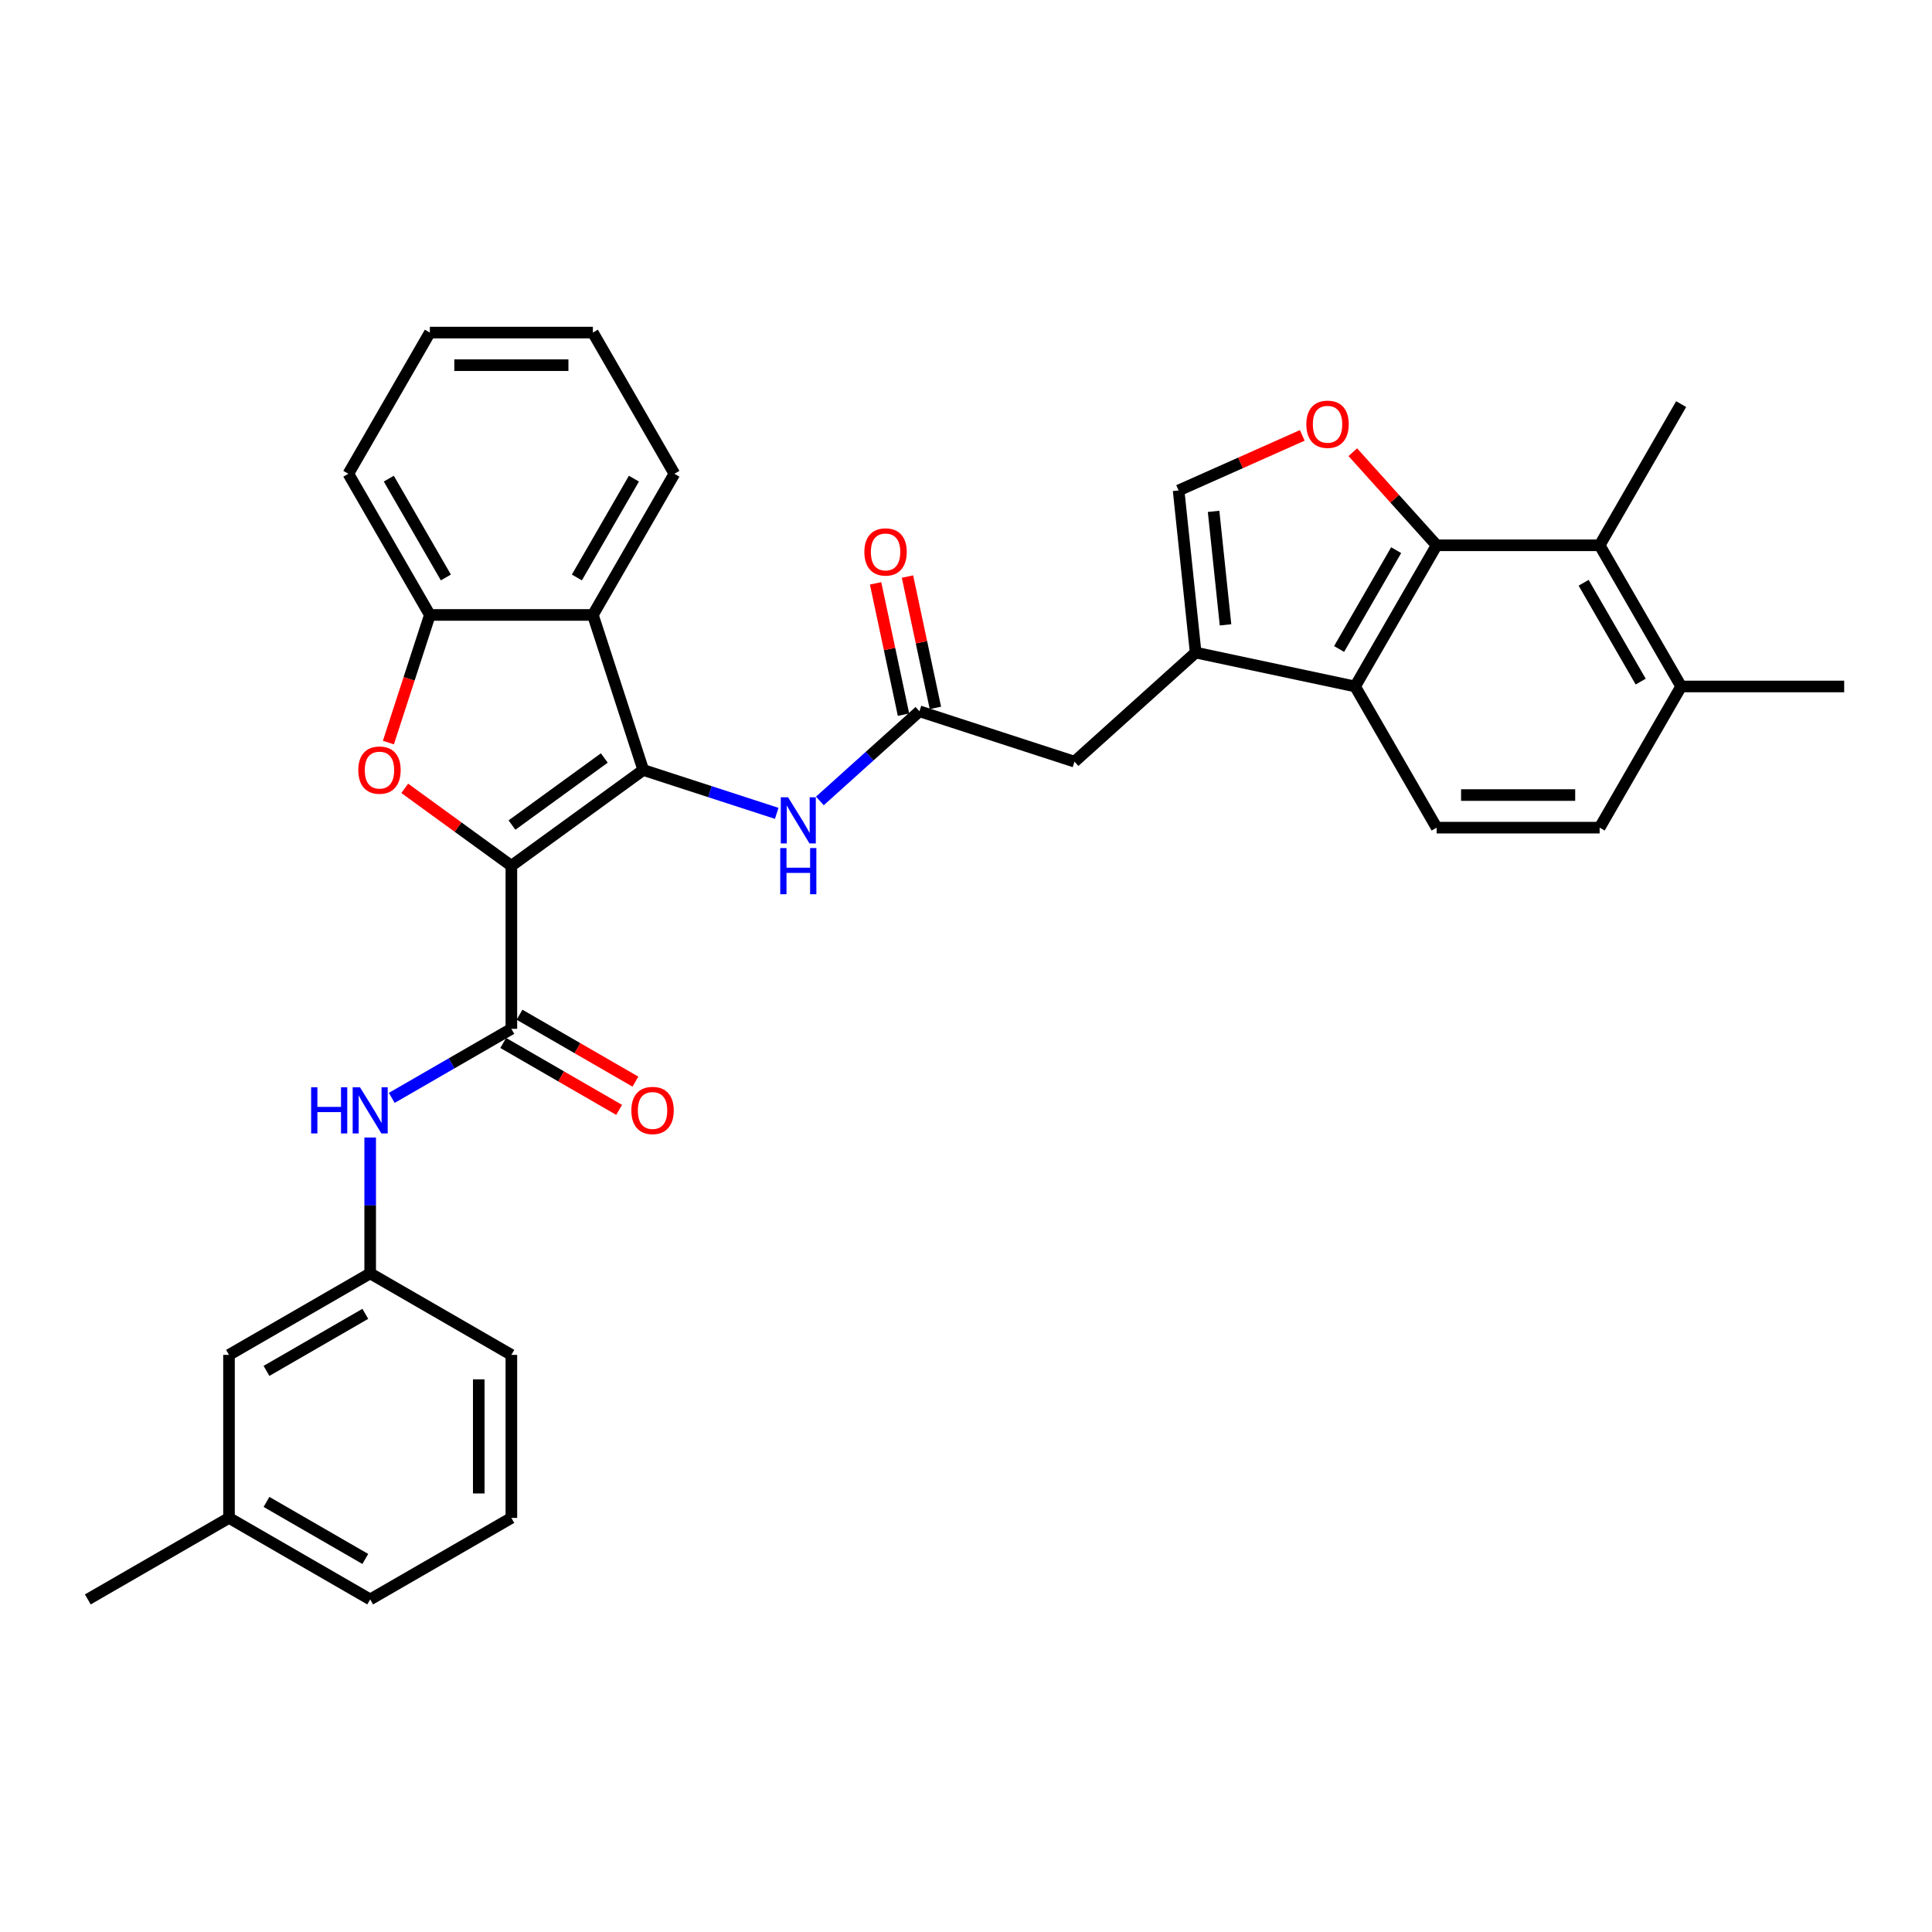 <?xml version='1.0' encoding='iso-8859-1'?>
<svg version='1.1' baseProfile='full'
              xmlns='http://www.w3.org/2000/svg'
                      xmlns:rdkit='http://www.rdkit.org/xml'
                      xmlns:xlink='http://www.w3.org/1999/xlink'
                  xml:space='preserve'
width='1000px' height='1000px' viewBox='0 0 1000 1000'>
<!-- END OF HEADER -->
<rect style='opacity:1.0;fill:#FFFFFF;stroke:none' width='1000' height='1000' x='0' y='0'> </rect>
<path class='bond-0' d='M 264.683,448.143 L 332.949,398.545' style='fill:none;fill-rule:evenodd;stroke:#000000;stroke-width:6px;stroke-linecap:butt;stroke-linejoin:miter;stroke-opacity:1' />
<path class='bond-0' d='M 265.003,427.051 L 312.789,392.332' style='fill:none;fill-rule:evenodd;stroke:#000000;stroke-width:6px;stroke-linecap:butt;stroke-linejoin:miter;stroke-opacity:1' />
<path class='bond-1' d='M 264.683,448.143 L 237.09,428.096' style='fill:none;fill-rule:evenodd;stroke:#000000;stroke-width:6px;stroke-linecap:butt;stroke-linejoin:miter;stroke-opacity:1' />
<path class='bond-1' d='M 237.09,428.096 L 209.496,408.048' style='fill:none;fill-rule:evenodd;stroke:#FF0000;stroke-width:6px;stroke-linecap:butt;stroke-linejoin:miter;stroke-opacity:1' />
<path class='bond-2' d='M 264.683,448.143 L 264.683,532.524' style='fill:none;fill-rule:evenodd;stroke:#000000;stroke-width:6px;stroke-linecap:butt;stroke-linejoin:miter;stroke-opacity:1' />
<path class='bond-4' d='M 332.949,398.545 L 306.873,318.294' style='fill:none;fill-rule:evenodd;stroke:#000000;stroke-width:6px;stroke-linecap:butt;stroke-linejoin:miter;stroke-opacity:1' />
<path class='bond-9' d='M 332.949,398.545 L 367.488,409.768' style='fill:none;fill-rule:evenodd;stroke:#000000;stroke-width:6px;stroke-linecap:butt;stroke-linejoin:miter;stroke-opacity:1' />
<path class='bond-9' d='M 367.488,409.768 L 402.028,420.991' style='fill:none;fill-rule:evenodd;stroke:#0000FF;stroke-width:6px;stroke-linecap:butt;stroke-linejoin:miter;stroke-opacity:1' />
<path class='bond-8' d='M 201.029,384.353 L 211.761,351.323' style='fill:none;fill-rule:evenodd;stroke:#FF0000;stroke-width:6px;stroke-linecap:butt;stroke-linejoin:miter;stroke-opacity:1' />
<path class='bond-8' d='M 211.761,351.323 L 222.492,318.294' style='fill:none;fill-rule:evenodd;stroke:#000000;stroke-width:6px;stroke-linecap:butt;stroke-linejoin:miter;stroke-opacity:1' />
<path class='bond-13' d='M 264.683,532.524 L 233.731,550.395' style='fill:none;fill-rule:evenodd;stroke:#000000;stroke-width:6px;stroke-linecap:butt;stroke-linejoin:miter;stroke-opacity:1' />
<path class='bond-13' d='M 233.731,550.395 L 202.779,568.265' style='fill:none;fill-rule:evenodd;stroke:#0000FF;stroke-width:6px;stroke-linecap:butt;stroke-linejoin:miter;stroke-opacity:1' />
<path class='bond-16' d='M 260.464,539.832 L 290.462,557.152' style='fill:none;fill-rule:evenodd;stroke:#000000;stroke-width:6px;stroke-linecap:butt;stroke-linejoin:miter;stroke-opacity:1' />
<path class='bond-16' d='M 290.462,557.152 L 320.461,574.471' style='fill:none;fill-rule:evenodd;stroke:#FF0000;stroke-width:6px;stroke-linecap:butt;stroke-linejoin:miter;stroke-opacity:1' />
<path class='bond-16' d='M 268.902,525.217 L 298.9,542.536' style='fill:none;fill-rule:evenodd;stroke:#000000;stroke-width:6px;stroke-linecap:butt;stroke-linejoin:miter;stroke-opacity:1' />
<path class='bond-16' d='M 298.9,542.536 L 328.899,559.856' style='fill:none;fill-rule:evenodd;stroke:#FF0000;stroke-width:6px;stroke-linecap:butt;stroke-linejoin:miter;stroke-opacity:1' />
<path class='bond-3' d='M 743.593,282.24 L 701.402,355.316' style='fill:none;fill-rule:evenodd;stroke:#000000;stroke-width:6px;stroke-linecap:butt;stroke-linejoin:miter;stroke-opacity:1' />
<path class='bond-3' d='M 722.649,284.763 L 693.116,335.916' style='fill:none;fill-rule:evenodd;stroke:#000000;stroke-width:6px;stroke-linecap:butt;stroke-linejoin:miter;stroke-opacity:1' />
<path class='bond-11' d='M 743.593,282.24 L 827.974,282.24' style='fill:none;fill-rule:evenodd;stroke:#000000;stroke-width:6px;stroke-linecap:butt;stroke-linejoin:miter;stroke-opacity:1' />
<path class='bond-36' d='M 743.593,282.24 L 721.902,258.149' style='fill:none;fill-rule:evenodd;stroke:#000000;stroke-width:6px;stroke-linecap:butt;stroke-linejoin:miter;stroke-opacity:1' />
<path class='bond-36' d='M 721.902,258.149 L 700.21,234.058' style='fill:none;fill-rule:evenodd;stroke:#FF0000;stroke-width:6px;stroke-linecap:butt;stroke-linejoin:miter;stroke-opacity:1' />
<path class='bond-22' d='M 306.873,318.294 L 349.064,245.218' style='fill:none;fill-rule:evenodd;stroke:#000000;stroke-width:6px;stroke-linecap:butt;stroke-linejoin:miter;stroke-opacity:1' />
<path class='bond-22' d='M 298.587,298.895 L 328.12,247.742' style='fill:none;fill-rule:evenodd;stroke:#000000;stroke-width:6px;stroke-linecap:butt;stroke-linejoin:miter;stroke-opacity:1' />
<path class='bond-33' d='M 306.873,318.294 L 222.492,318.294' style='fill:none;fill-rule:evenodd;stroke:#000000;stroke-width:6px;stroke-linecap:butt;stroke-linejoin:miter;stroke-opacity:1' />
<path class='bond-5' d='M 618.865,337.772 L 556.158,394.234' style='fill:none;fill-rule:evenodd;stroke:#000000;stroke-width:6px;stroke-linecap:butt;stroke-linejoin:miter;stroke-opacity:1' />
<path class='bond-7' d='M 618.865,337.772 L 701.402,355.316' style='fill:none;fill-rule:evenodd;stroke:#000000;stroke-width:6px;stroke-linecap:butt;stroke-linejoin:miter;stroke-opacity:1' />
<path class='bond-10' d='M 618.865,337.772 L 610.045,253.853' style='fill:none;fill-rule:evenodd;stroke:#000000;stroke-width:6px;stroke-linecap:butt;stroke-linejoin:miter;stroke-opacity:1' />
<path class='bond-10' d='M 634.326,323.42 L 628.152,264.677' style='fill:none;fill-rule:evenodd;stroke:#000000;stroke-width:6px;stroke-linecap:butt;stroke-linejoin:miter;stroke-opacity:1' />
<path class='bond-6' d='M 674.052,225.355 L 642.049,239.604' style='fill:none;fill-rule:evenodd;stroke:#FF0000;stroke-width:6px;stroke-linecap:butt;stroke-linejoin:miter;stroke-opacity:1' />
<path class='bond-6' d='M 642.049,239.604 L 610.045,253.853' style='fill:none;fill-rule:evenodd;stroke:#000000;stroke-width:6px;stroke-linecap:butt;stroke-linejoin:miter;stroke-opacity:1' />
<path class='bond-15' d='M 701.402,355.316 L 743.593,428.392' style='fill:none;fill-rule:evenodd;stroke:#000000;stroke-width:6px;stroke-linecap:butt;stroke-linejoin:miter;stroke-opacity:1' />
<path class='bond-25' d='M 222.492,318.294 L 180.302,245.218' style='fill:none;fill-rule:evenodd;stroke:#000000;stroke-width:6px;stroke-linecap:butt;stroke-linejoin:miter;stroke-opacity:1' />
<path class='bond-25' d='M 230.779,298.895 L 201.246,247.742' style='fill:none;fill-rule:evenodd;stroke:#000000;stroke-width:6px;stroke-linecap:butt;stroke-linejoin:miter;stroke-opacity:1' />
<path class='bond-12' d='M 424.372,414.561 L 450.139,391.36' style='fill:none;fill-rule:evenodd;stroke:#0000FF;stroke-width:6px;stroke-linecap:butt;stroke-linejoin:miter;stroke-opacity:1' />
<path class='bond-12' d='M 450.139,391.36 L 475.907,368.159' style='fill:none;fill-rule:evenodd;stroke:#000000;stroke-width:6px;stroke-linecap:butt;stroke-linejoin:miter;stroke-opacity:1' />
<path class='bond-24' d='M 827.974,282.24 L 870.164,209.164' style='fill:none;fill-rule:evenodd;stroke:#000000;stroke-width:6px;stroke-linecap:butt;stroke-linejoin:miter;stroke-opacity:1' />
<path class='bond-37' d='M 827.974,282.24 L 870.164,355.316' style='fill:none;fill-rule:evenodd;stroke:#000000;stroke-width:6px;stroke-linecap:butt;stroke-linejoin:miter;stroke-opacity:1' />
<path class='bond-37' d='M 819.687,301.639 L 849.221,352.792' style='fill:none;fill-rule:evenodd;stroke:#000000;stroke-width:6px;stroke-linecap:butt;stroke-linejoin:miter;stroke-opacity:1' />
<path class='bond-14' d='M 475.907,368.159 L 556.158,394.234' style='fill:none;fill-rule:evenodd;stroke:#000000;stroke-width:6px;stroke-linecap:butt;stroke-linejoin:miter;stroke-opacity:1' />
<path class='bond-19' d='M 484.161,366.404 L 476.937,332.418' style='fill:none;fill-rule:evenodd;stroke:#000000;stroke-width:6px;stroke-linecap:butt;stroke-linejoin:miter;stroke-opacity:1' />
<path class='bond-19' d='M 476.937,332.418 L 469.713,298.431' style='fill:none;fill-rule:evenodd;stroke:#FF0000;stroke-width:6px;stroke-linecap:butt;stroke-linejoin:miter;stroke-opacity:1' />
<path class='bond-19' d='M 467.653,369.913 L 460.429,335.927' style='fill:none;fill-rule:evenodd;stroke:#000000;stroke-width:6px;stroke-linecap:butt;stroke-linejoin:miter;stroke-opacity:1' />
<path class='bond-19' d='M 460.429,335.927 L 453.205,301.94' style='fill:none;fill-rule:evenodd;stroke:#FF0000;stroke-width:6px;stroke-linecap:butt;stroke-linejoin:miter;stroke-opacity:1' />
<path class='bond-18' d='M 191.607,588.773 L 191.607,623.934' style='fill:none;fill-rule:evenodd;stroke:#0000FF;stroke-width:6px;stroke-linecap:butt;stroke-linejoin:miter;stroke-opacity:1' />
<path class='bond-18' d='M 191.607,623.934 L 191.607,659.096' style='fill:none;fill-rule:evenodd;stroke:#000000;stroke-width:6px;stroke-linecap:butt;stroke-linejoin:miter;stroke-opacity:1' />
<path class='bond-20' d='M 743.593,428.392 L 827.974,428.392' style='fill:none;fill-rule:evenodd;stroke:#000000;stroke-width:6px;stroke-linecap:butt;stroke-linejoin:miter;stroke-opacity:1' />
<path class='bond-20' d='M 756.25,411.516 L 815.317,411.516' style='fill:none;fill-rule:evenodd;stroke:#000000;stroke-width:6px;stroke-linecap:butt;stroke-linejoin:miter;stroke-opacity:1' />
<path class='bond-17' d='M 870.164,355.316 L 827.974,428.392' style='fill:none;fill-rule:evenodd;stroke:#000000;stroke-width:6px;stroke-linecap:butt;stroke-linejoin:miter;stroke-opacity:1' />
<path class='bond-28' d='M 870.164,355.316 L 954.545,355.316' style='fill:none;fill-rule:evenodd;stroke:#000000;stroke-width:6px;stroke-linecap:butt;stroke-linejoin:miter;stroke-opacity:1' />
<path class='bond-21' d='M 191.607,659.096 L 118.531,701.286' style='fill:none;fill-rule:evenodd;stroke:#000000;stroke-width:6px;stroke-linecap:butt;stroke-linejoin:miter;stroke-opacity:1' />
<path class='bond-21' d='M 189.083,680.04 L 137.93,709.573' style='fill:none;fill-rule:evenodd;stroke:#000000;stroke-width:6px;stroke-linecap:butt;stroke-linejoin:miter;stroke-opacity:1' />
<path class='bond-27' d='M 191.607,659.096 L 264.683,701.286' style='fill:none;fill-rule:evenodd;stroke:#000000;stroke-width:6px;stroke-linecap:butt;stroke-linejoin:miter;stroke-opacity:1' />
<path class='bond-23' d='M 118.531,701.286 L 118.531,785.667' style='fill:none;fill-rule:evenodd;stroke:#000000;stroke-width:6px;stroke-linecap:butt;stroke-linejoin:miter;stroke-opacity:1' />
<path class='bond-31' d='M 349.064,245.218 L 306.873,172.142' style='fill:none;fill-rule:evenodd;stroke:#000000;stroke-width:6px;stroke-linecap:butt;stroke-linejoin:miter;stroke-opacity:1' />
<path class='bond-30' d='M 118.531,785.667 L 45.455,827.858' style='fill:none;fill-rule:evenodd;stroke:#000000;stroke-width:6px;stroke-linecap:butt;stroke-linejoin:miter;stroke-opacity:1' />
<path class='bond-35' d='M 118.531,785.667 L 191.607,827.858' style='fill:none;fill-rule:evenodd;stroke:#000000;stroke-width:6px;stroke-linecap:butt;stroke-linejoin:miter;stroke-opacity:1' />
<path class='bond-35' d='M 137.93,777.381 L 189.083,806.914' style='fill:none;fill-rule:evenodd;stroke:#000000;stroke-width:6px;stroke-linecap:butt;stroke-linejoin:miter;stroke-opacity:1' />
<path class='bond-32' d='M 180.302,245.218 L 222.492,172.142' style='fill:none;fill-rule:evenodd;stroke:#000000;stroke-width:6px;stroke-linecap:butt;stroke-linejoin:miter;stroke-opacity:1' />
<path class='bond-26' d='M 264.683,785.667 L 264.683,701.286' style='fill:none;fill-rule:evenodd;stroke:#000000;stroke-width:6px;stroke-linecap:butt;stroke-linejoin:miter;stroke-opacity:1' />
<path class='bond-26' d='M 247.807,773.01 L 247.807,713.944' style='fill:none;fill-rule:evenodd;stroke:#000000;stroke-width:6px;stroke-linecap:butt;stroke-linejoin:miter;stroke-opacity:1' />
<path class='bond-29' d='M 264.683,785.667 L 191.607,827.858' style='fill:none;fill-rule:evenodd;stroke:#000000;stroke-width:6px;stroke-linecap:butt;stroke-linejoin:miter;stroke-opacity:1' />
<path class='bond-34' d='M 306.873,172.142 L 222.492,172.142' style='fill:none;fill-rule:evenodd;stroke:#000000;stroke-width:6px;stroke-linecap:butt;stroke-linejoin:miter;stroke-opacity:1' />
<path class='bond-34' d='M 294.216,189.018 L 235.149,189.018' style='fill:none;fill-rule:evenodd;stroke:#000000;stroke-width:6px;stroke-linecap:butt;stroke-linejoin:miter;stroke-opacity:1' />
<path  class='atom-2' d='M 185.448 398.613
Q 185.448 392.875, 188.283 389.669
Q 191.118 386.462, 196.417 386.462
Q 201.716 386.462, 204.551 389.669
Q 207.387 392.875, 207.387 398.613
Q 207.387 404.418, 204.518 407.726
Q 201.649 411, 196.417 411
Q 191.152 411, 188.283 407.726
Q 185.448 404.452, 185.448 398.613
M 196.417 408.3
Q 200.062 408.3, 202.02 405.87
Q 204.011 403.406, 204.011 398.613
Q 204.011 393.921, 202.02 391.559
Q 200.062 389.162, 196.417 389.162
Q 192.772 389.162, 190.781 391.525
Q 188.823 393.888, 188.823 398.613
Q 188.823 403.44, 190.781 405.87
Q 192.772 408.3, 196.417 408.3
' fill='#FF0000'/>
<path  class='atom-7' d='M 676.161 219.6
Q 676.161 213.862, 678.997 210.655
Q 681.832 207.449, 687.131 207.449
Q 692.43 207.449, 695.265 210.655
Q 698.101 213.862, 698.101 219.6
Q 698.101 225.405, 695.232 228.713
Q 692.363 231.987, 687.131 231.987
Q 681.866 231.987, 678.997 228.713
Q 676.161 225.439, 676.161 219.6
M 687.131 229.287
Q 690.776 229.287, 692.734 226.857
Q 694.725 224.393, 694.725 219.6
Q 694.725 214.908, 692.734 212.546
Q 690.776 210.149, 687.131 210.149
Q 683.486 210.149, 681.494 212.512
Q 679.537 214.874, 679.537 219.6
Q 679.537 224.426, 681.494 226.857
Q 683.486 229.287, 687.131 229.287
' fill='#FF0000'/>
<path  class='atom-10' d='M 407.917 412.672
L 415.748 425.329
Q 416.524 426.578, 417.773 428.84
Q 419.022 431.101, 419.089 431.236
L 419.089 412.672
L 422.262 412.672
L 422.262 436.569
L 418.988 436.569
L 410.584 422.73
Q 409.605 421.11, 408.559 419.254
Q 407.546 417.398, 407.242 416.824
L 407.242 436.569
L 404.137 436.569
L 404.137 412.672
L 407.917 412.672
' fill='#0000FF'/>
<path  class='atom-10' d='M 403.85 438.959
L 407.09 438.959
L 407.09 449.118
L 419.309 449.118
L 419.309 438.959
L 422.549 438.959
L 422.549 462.855
L 419.309 462.855
L 419.309 451.818
L 407.09 451.818
L 407.09 462.855
L 403.85 462.855
L 403.85 438.959
' fill='#0000FF'/>
<path  class='atom-14' d='M 161.044 562.767
L 164.284 562.767
L 164.284 572.926
L 176.503 572.926
L 176.503 562.767
L 179.743 562.767
L 179.743 586.663
L 176.503 586.663
L 176.503 575.626
L 164.284 575.626
L 164.284 586.663
L 161.044 586.663
L 161.044 562.767
' fill='#0000FF'/>
<path  class='atom-14' d='M 186.324 562.767
L 194.155 575.424
Q 194.931 576.672, 196.18 578.934
Q 197.429 581.195, 197.497 581.33
L 197.497 562.767
L 200.669 562.767
L 200.669 586.663
L 197.395 586.663
L 188.991 572.825
Q 188.012 571.205, 186.966 569.348
Q 185.953 567.492, 185.649 566.918
L 185.649 586.663
L 182.544 586.663
L 182.544 562.767
L 186.324 562.767
' fill='#0000FF'/>
<path  class='atom-17' d='M 326.789 574.782
Q 326.789 569.044, 329.625 565.838
Q 332.46 562.631, 337.759 562.631
Q 343.058 562.631, 345.893 565.838
Q 348.728 569.044, 348.728 574.782
Q 348.728 580.588, 345.86 583.896
Q 342.991 587.169, 337.759 587.169
Q 332.494 587.169, 329.625 583.896
Q 326.789 580.622, 326.789 574.782
M 337.759 584.469
Q 341.404 584.469, 343.362 582.039
Q 345.353 579.575, 345.353 574.782
Q 345.353 570.091, 343.362 567.728
Q 341.404 565.332, 337.759 565.332
Q 334.114 565.332, 332.122 567.694
Q 330.165 570.057, 330.165 574.782
Q 330.165 579.609, 332.122 582.039
Q 334.114 584.469, 337.759 584.469
' fill='#FF0000'/>
<path  class='atom-20' d='M 447.394 285.689
Q 447.394 279.951, 450.229 276.745
Q 453.064 273.538, 458.363 273.538
Q 463.662 273.538, 466.497 276.745
Q 469.333 279.951, 469.333 285.689
Q 469.333 291.495, 466.464 294.802
Q 463.595 298.076, 458.363 298.076
Q 453.098 298.076, 450.229 294.802
Q 447.394 291.528, 447.394 285.689
M 458.363 295.376
Q 462.008 295.376, 463.966 292.946
Q 465.957 290.482, 465.957 285.689
Q 465.957 280.998, 463.966 278.635
Q 462.008 276.238, 458.363 276.238
Q 454.718 276.238, 452.726 278.601
Q 450.769 280.964, 450.769 285.689
Q 450.769 290.516, 452.726 292.946
Q 454.718 295.376, 458.363 295.376
' fill='#FF0000'/>
</svg>
